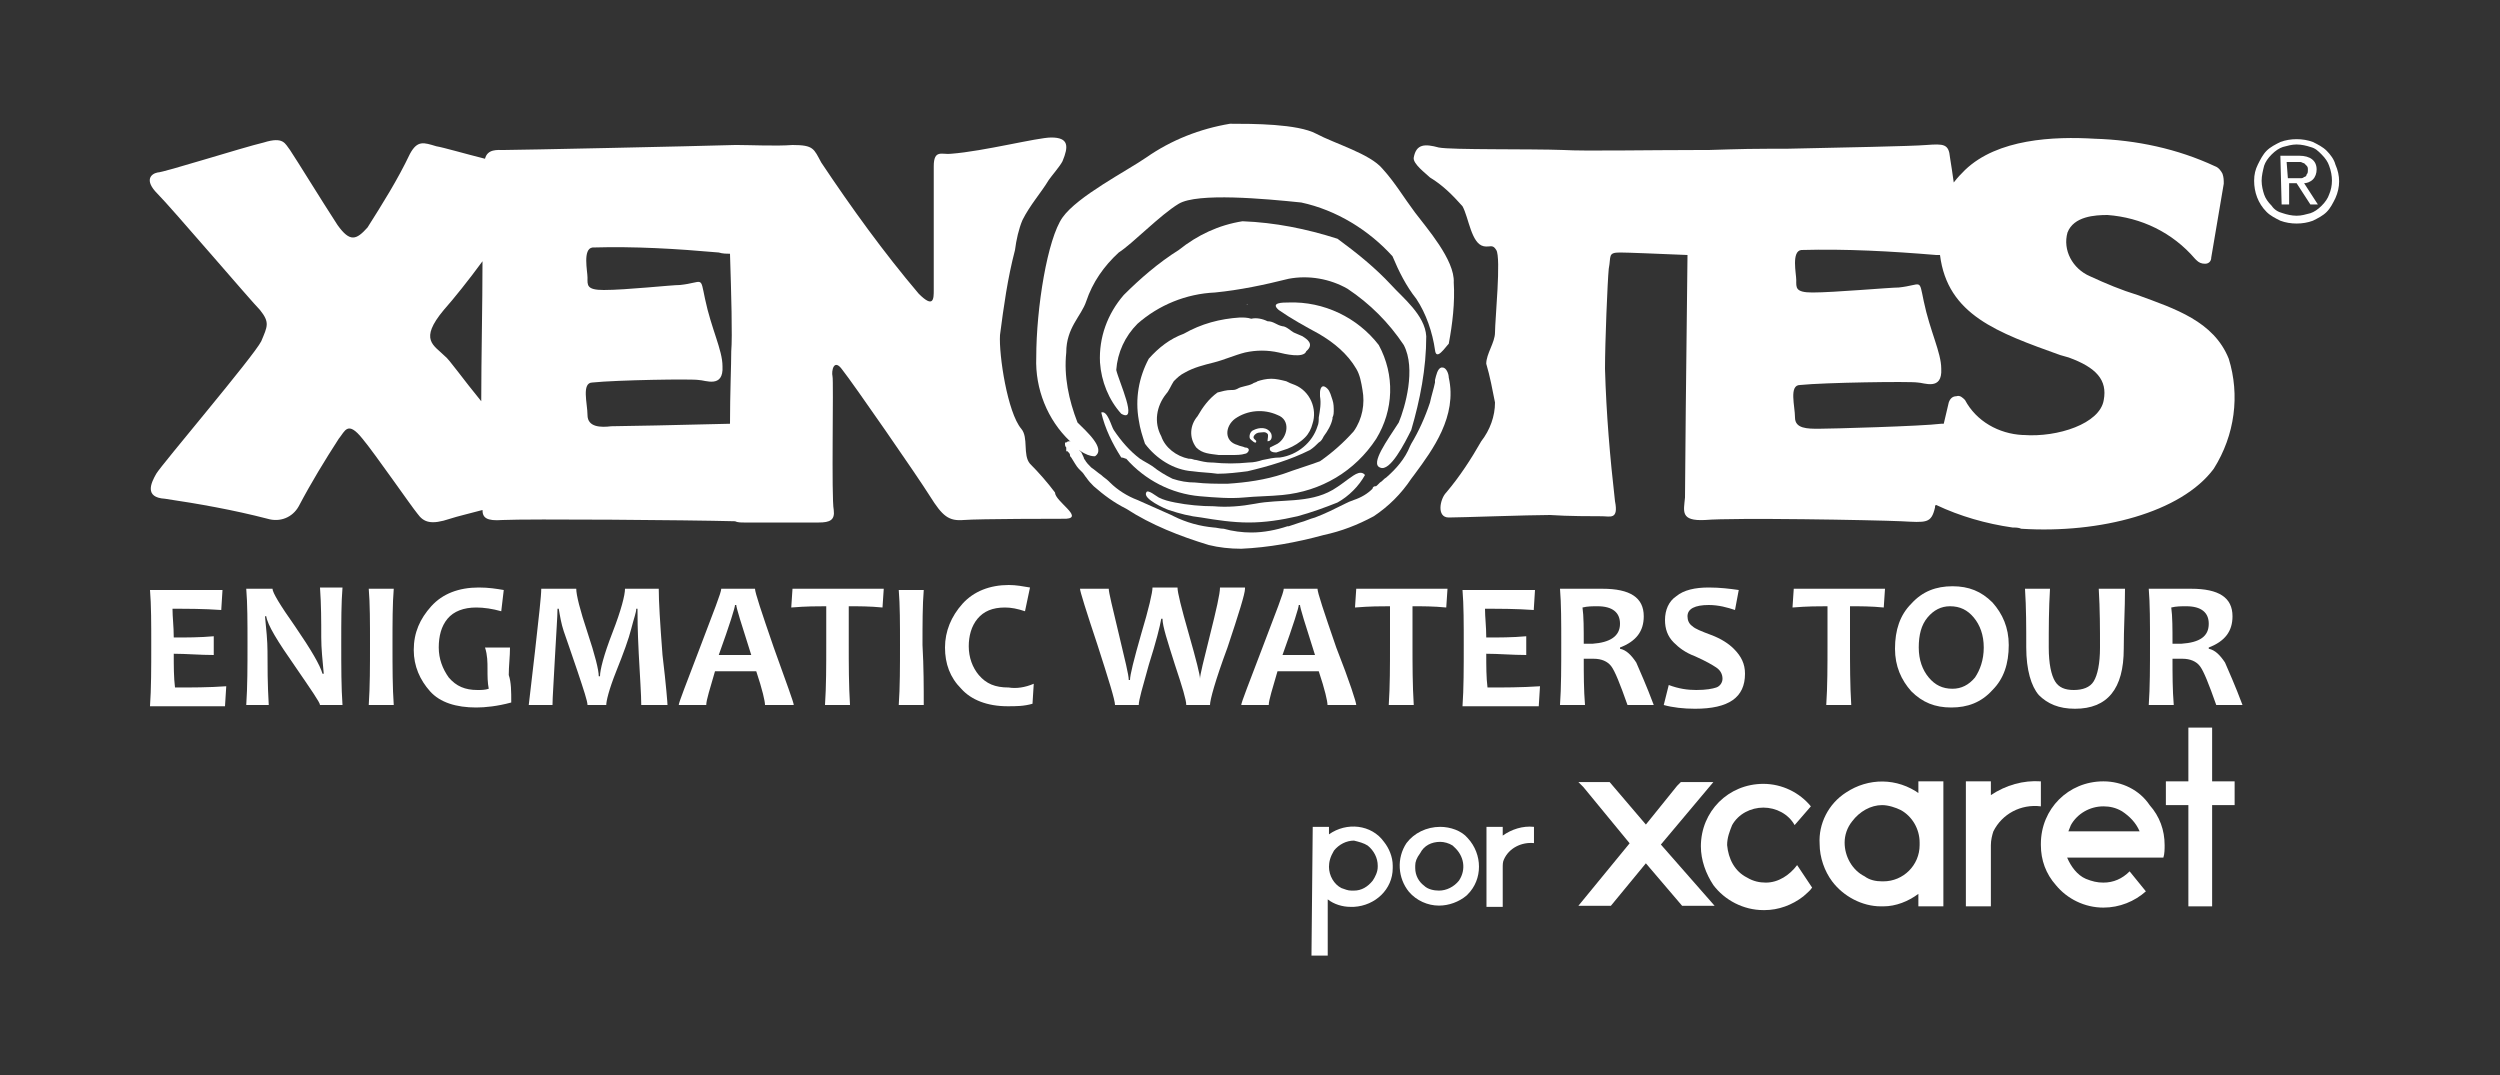 <?xml version="1.0" encoding="utf-8"?>
<!-- Generator: Adobe Illustrator 27.9.0, SVG Export Plug-In . SVG Version: 6.00 Build 0)  -->
<svg version="1.1" id="Capa_1" xmlns="http://www.w3.org/2000/svg" xmlns:xlink="http://www.w3.org/1999/xlink" x="0px" y="0px"
	 viewBox="0 0 200 86" style="enable-background:new 0 0 200 86;" xml:space="preserve">
<rect x="0" y="0" width="200" height="86" fill="#333333" stroke="none"/>
<style type="text/css">
	.st0{fill:#FFFFFF;}
</style>
<g>
	<g>
		<path class="st0" d="M99.7,24.4c0.1,0,0.1,0,0.1-0.1C99.8,24.4,99.7,24.4,99.7,24.4z"/>
		<path class="st0" d="M102.1,36.2c0.3-0.1,0.6-0.2,0.9-0.3c0.5-0.2,1-0.5,1.4-0.9c0.3-0.3,0.5-0.7,0.6-1.1c0.4-1.2-0.2-2.6-1.4-3.1
			c-0.3-0.1-0.5-0.2-0.7-0.3c-0.4-0.1-0.8-0.2-1.2-0.2c-0.4,0-0.8,0.1-1.1,0.2c-0.1,0.1-0.3,0.1-0.4,0.2c-0.4,0.2-0.9,0.2-1.2,0.4
			c-0.2,0.1-0.3,0.1-0.5,0.1c-0.4,0-0.7,0.1-1.1,0.2c-0.7,0.5-1.2,1.2-1.6,1.9c-0.6,0.7-0.7,1.7-0.1,2.5c0.5,0.5,1.1,0.5,1.8,0.6
			c0.1,0,0.2,0,0.3,0c0,0,0,0,0,0c0.2,0,0.5,0,0.7,0c0.4,0,0.8,0,1.1-0.1c0,0,0.1,0,0.2-0.1c0.2-0.2,0.1-0.4-0.2-0.4
			c-0.2-0.1-0.4-0.1-0.6-0.2c-1.1-0.3-1-1.5-0.2-2.1c1-0.7,2.3-0.8,3.4-0.3c1.1,0.4,0.8,1.8,0,2.3c-0.2,0.1-0.4,0.2-0.6,0.3
			C101.5,36.1,101.8,36.2,102.1,36.2z"/>
		<path class="st0" d="M104.2,26.9c-0.2-0.1-0.5-0.2-0.7-0.3c-0.2-0.1-0.6-0.5-0.9-0.5c-0.5-0.1-0.7-0.4-1.2-0.4
			c-0.4-0.2-0.9-0.3-1.3-0.2c-0.3-0.1-0.6-0.1-0.9-0.1c-1.6,0.1-3.1,0.5-4.5,1.3c-1.1,0.4-2,1.1-2.8,2c-0.8,1.5-1.1,3.2-0.8,4.9
			c0.1,0.7,0.3,1.3,0.5,1.9c0.9,1.2,2.3,2.1,3.8,2.2c0.7,0.1,1.3,0.1,2,0.2c0.8,0,1.6-0.1,2.4-0.2c1.7-0.4,3.4-0.9,5-1.7
			c0.3-0.2,0.5-0.4,0.7-0.6c0.2-0.1,0.3-0.3,0.4-0.5c0.3-0.4,0.6-0.9,0.7-1.4c0,0,0,0,0-0.1c0.1-0.2,0.1-0.4,0.1-0.5
			c0-0.3,0-0.6-0.1-0.9c-0.1-0.3-0.2-0.7-0.4-0.9c-0.5-0.5-0.6,0.1-0.6,0.3c0,0.1,0,0.2,0,0.3c0.1,0.6,0,1.1-0.1,1.7
			c0,0.2,0,0.5-0.1,0.7c-0.4,1.3-1.6,2.3-3,2.5c-0.5,0-0.9,0.1-1.4,0.2c-0.3,0.1-0.7,0.2-1.1,0.2c-1,0.1-1.9,0.1-2.9,0
			c0,0-0.1,0-0.1,0c-0.4,0-0.8-0.1-1.2-0.2c0,0,0,0,0,0c-0.2,0-0.3-0.1-0.5-0.1c0,0-0.1,0-0.1,0c-1-0.2-1.9-0.9-2.2-1.8
			c-0.6-1.1-0.4-2.4,0.4-3.4c0.2-0.2,0.4-0.7,0.6-1c0.3-0.3,0.5-0.5,0.9-0.7c0.7-0.4,1.5-0.6,2.3-0.8c0.8-0.2,1.7-0.6,2.5-0.8
			c0.9-0.2,1.8-0.2,2.7,0c0.4,0.1,2,0.5,2.2-0.1C105.2,27.5,104.5,27.1,104.2,26.9z"/>
		<path class="st0" d="M101.7,34.7C101.7,34.7,101.7,34.7,101.7,34.7c-0.3-0.6-1-0.5-1.4-0.3c-0.3,0.1-0.4,0.5-0.3,0.7
			c0.1,0.1,0.5,0.5,0.5,0.2c0-0.1-0.3-0.2-0.2-0.4c0.1-0.2,0.3-0.3,0.5-0.3c0.2,0,0.4-0.1,0.6,0.1c0.1,0.1,0,0.4,0,0.6
			C101.7,35.3,101.8,35,101.7,34.7z"/>
		<path class="st0" d="M110.4,37.4c0.8,0.4,2-2,2.5-3c0.7-2.4,1.2-4.9,1.2-7.5c-0.1-1.7-1.9-3.1-2.8-4.1c-1.3-1.4-2.8-2.6-4.3-3.7
			c-2.5-0.8-5-1.3-7.6-1.4c-1.9,0.3-3.6,1.1-5.1,2.3c-1.6,1-3.1,2.3-4.4,3.6c-1.3,1.5-2,3.4-1.9,5.4c0.1,1.5,0.7,3,1.7,4.1
			c1.4,0.8-0.2-2.6-0.4-3.5c0.1-1.4,0.7-2.7,1.7-3.7c1.7-1.5,3.9-2.4,6.2-2.5c2-0.2,3.9-0.6,5.9-1.1c1.6-0.3,3.3,0,4.7,0.8
			c1.8,1.2,3.3,2.7,4.5,4.5c1,1.9,0.1,5-0.4,6.2C111,35.2,109.6,37.1,110.4,37.4z"/>
		<path class="st0" d="M90.1,36.7c1.5,1.7,3.6,2.8,5.9,3c1.2,0.1,2.4,0.2,3.5,0.1c1-0.1,2.1-0.1,3.1-0.2c3.1-0.3,5.8-1.9,7.5-4.5
			c1.4-2.3,1.5-5.1,0.2-7.5c-1.7-2.2-4.4-3.5-7.2-3.4c-0.5,0-1.5,0-0.8,0.6c1,0.7,2.1,1.3,3.2,1.9c1.2,0.7,2.3,1.6,3,2.8
			c0.3,0.5,0.4,1.1,0.5,1.7c0.2,1.1,0,2.3-0.7,3.3c-0.8,0.9-1.7,1.7-2.7,2.4c-0.8,0.3-2.1,0.7-2.9,1c-1.5,0.5-3,0.7-4.5,0.8
			c-0.9,0-1.7,0-2.6-0.1c-0.6,0-1.2-0.1-1.8-0.3c-0.6-0.3-1.1-0.6-1.6-1c-0.3-0.2-0.7-0.4-1-0.6c-0.8-0.6-1.5-1.4-2.1-2.3
			c-0.2-0.3-0.5-1.6-1-1.4c0.3,1.3,0.9,2.5,1.6,3.6C89.9,36.6,90,36.7,90.1,36.7z"/>
		<path class="st0" d="M113.2,17c-0.9-1.2-1.6-2.4-2.6-3.5c-1-1.2-3.8-2-5.3-2.8c-1.5-0.8-5.1-0.8-6.9-0.8c-2.4,0.4-4.7,1.3-6.7,2.7
			c-1.6,1.1-5.5,3.1-6.7,4.8c-1.2,1.7-2.1,7.2-2.1,11.2c-0.1,2.5,0.9,5,2.7,6.7c1.1,1.3,2,1.2,2,1.2c0.9-0.6-0.7-2-1.4-2.7
			c-0.7-1.8-1.1-3.7-0.9-5.6c0-2,1.2-2.9,1.6-4.1c0.5-1.5,1.4-2.8,2.6-3.9c1.1-0.7,3.3-3,4.8-3.9c1.5-0.9,6.9-0.4,9.8-0.1
			c2.8,0.6,5.4,2.2,7.3,4.3c0.5,1.2,1.1,2.4,1.9,3.4c0.8,1.2,1.3,2.7,1.5,4.1c0.1,0.9,0.8-0.2,1.1-0.5c0.3-1.6,0.5-3.3,0.4-4.9
			C116.4,20.8,114.1,18.2,113.2,17z"/>
		<path class="st0" d="M115.9,30.2c0-0.3-0.2-0.8-0.5-0.8c0,0-0.1,0-0.1,0c-0.3,0.1-0.4,0.6-0.5,1c0,0.1,0,0.2,0,0.2
			c-0.1,0.5-0.3,1.1-0.4,1.6c-0.4,1.2-0.9,2.3-1.5,3.3l-0.1,0.2c-0.4,1-1.1,1.8-1.9,2.5c-0.2,0.1-0.3,0.3-0.5,0.4
			c-0.1,0.1-0.1,0.1-0.2,0.2c-0.1,0.1-0.1,0.1-0.2,0.1c-0.1,0-0.2,0.1-0.2,0.2c-0.4,0.4-0.9,0.7-1.5,0.9c-0.3,0.1-0.5,0.2-0.7,0.3
			l0,0c-0.8,0.4-1.6,0.8-2.4,1.1c-0.4,0.1-0.8,0.3-1.2,0.4c-0.3,0.1-0.6,0.2-0.9,0.3l-0.1,0c-0.9,0.3-1.9,0.5-2.9,0.5
			c-0.7,0-1.5-0.1-2.2-0.3c-0.3,0-0.6-0.1-0.8-0.1c-1.1-0.1-2.2-0.4-3.2-0.9l-0.2-0.1c-0.9-0.4-1.8-0.8-2.7-1.2
			c-0.8-0.3-1.6-0.8-2.2-1.4l-0.1-0.1c-0.2-0.2-0.4-0.3-0.6-0.5c-0.3-0.2-0.5-0.4-0.8-0.6c-0.2-0.2-0.4-0.4-0.5-0.6
			c0,0-0.1-0.1-0.1-0.2c-0.2-0.4-0.2-0.5-0.3-0.5h0c-0.1-0.3-0.4-0.8-0.8-0.8c-0.1,0-0.2,0-0.3,0.1l-0.1,0v0.1c0,0.1,0,0.2,0.1,0.3
			c0,0.1,0,0.1,0,0.2v0.1l0.1,0c0.1,0.1,0.2,0.2,0.2,0.3c0,0.1,0,0.1,0.1,0.2c0.2,0.3,0.4,0.7,0.6,0.9c0.1,0.1,0.2,0.2,0.3,0.3
			c0.1,0.1,0.2,0.3,0.3,0.4c0.2,0.3,0.4,0.5,0.6,0.7c0.8,0.7,1.6,1.3,2.6,1.8c2,1.3,4.3,2.2,6.6,2.9c0.8,0.2,1.7,0.3,2.6,0.3
			c2.2-0.1,4.4-0.5,6.6-1.1l0,0c1.4-0.3,2.7-0.8,4-1.5c1.2-0.8,2.2-1.8,3-3l0.3-0.4C114.6,36,116.6,33.3,115.9,30.2L115.9,30.2z"/>
		<path class="st0" d="M107.9,38.3c-0.4,0.3-0.8,0.6-1.3,0.9c-1.9,1.1-4.2,0.7-6.2,1.1c-1.1,0.2-2.2,0.3-3.3,0.2
			c-1,0-2.1-0.1-3.1-0.3c-0.5-0.1-0.9-0.2-1.3-0.4c-0.2-0.1-0.9-0.7-1-0.4c-0.3,0.5,1.5,1.3,1.8,1.4c0.9,0.3,1.7,0.5,2.6,0.6
			c1.2,0.2,2.5,0.4,3.8,0.4c1.3,0,2.6-0.2,3.9-0.5c1.1-0.3,2.2-0.7,3.2-1.1c0.9-0.5,1.7-1.3,2.2-2.2c0,0,0,0,0,0
			C108.8,37.5,108.1,38.2,107.9,38.3z"/>
	</g>
	<g id="Xenotes_2021_00000027567630141603609540000003921505690676215699_" transform="translate(55.7 21.135)">
		<g id="Group_1812_00000014609845049724365490000010541033854128578751_" transform="translate(-55.7 -21.135)">
			<g>
				<path class="st0" d="M18.1,54.9l-0.1,1.6H12c0.1-1.4,0.1-3.1,0.1-4.9c0-1.7,0-3.2-0.1-4.4h5.8l-0.1,1.6
					c-1.4-0.1-2.7-0.1-3.9-0.1c0,0.7,0.1,1.4,0.1,2.3c1,0,2.1,0,3.2-0.1v1.5c-1.1,0-2.2-0.1-3.2-0.1c0,1,0,1.9,0.1,2.7
					C15.3,55,16.7,55,18.1,54.9z"/>
				<path class="st0" d="M27.4,56.4h-1.8c0-0.2-0.7-1.2-2-3.1c-1.4-2-2.2-3.3-2.3-4h-0.1c0.1,1,0.2,2,0.2,2.8c0,1.2,0,2.6,0.1,4.3
					h-1.8c0.1-1.5,0.1-3.1,0.1-4.9c0-1.7,0-3.2-0.1-4.4h2.1c0,0.3,0.6,1.3,1.8,3c1.3,1.9,2,3.1,2.2,3.8h0.1c-0.1-1.1-0.2-2-0.2-2.9
					c0-1.3,0-2.6-0.1-4h1.8c-0.1,1.2-0.1,2.7-0.1,4.4C27.3,53.4,27.3,55,27.4,56.4z"/>
				<path class="st0" d="M31.5,56.4h-2c0.1-1.5,0.1-3.1,0.1-4.9c0-1.7,0-3.2-0.1-4.4h2c-0.1,1.2-0.1,2.7-0.1,4.4
					C31.4,53.4,31.4,55,31.5,56.4z"/>
				<path class="st0" d="M40.9,56.2c-1.1,0.3-2.1,0.4-2.8,0.4c-1.6,0-2.9-0.4-3.7-1.3c-0.8-0.9-1.3-2-1.3-3.3c0-1.4,0.5-2.5,1.4-3.5
					c0.9-1,2.2-1.5,3.8-1.5c0.8,0,1.4,0.1,2,0.2l-0.2,1.7c-0.7-0.2-1.4-0.3-2-0.3c-1,0-1.8,0.3-2.3,0.9c-0.5,0.6-0.7,1.4-0.7,2.3
					c0,0.9,0.3,1.7,0.8,2.4c0.6,0.7,1.3,1,2.3,1c0.3,0,0.6,0,0.9-0.1c-0.1-0.5-0.1-1-0.1-1.6c0-0.5,0-1.1-0.2-1.7h2
					c0,0.7-0.1,1.5-0.1,2.2C40.9,54.6,40.9,55.3,40.9,56.2z"/>
				<path class="st0" d="M53.4,56.4h-2.1c0-0.8-0.1-2.2-0.2-4.1S51,49.2,51,48.7h-0.1c0,0.3-0.2,0.8-0.4,1.6
					c-0.2,0.8-0.6,1.9-1.2,3.4c-0.6,1.5-0.8,2.4-0.8,2.7H47c0-0.3-0.3-1.2-0.8-2.7c-0.5-1.5-0.9-2.6-1.1-3.2
					c-0.2-0.6-0.3-1.2-0.4-1.8h-0.1c0,0.6-0.1,1.9-0.2,3.8c-0.1,2-0.2,3.3-0.2,3.9h-1.9c0-0.1,0.2-1.6,0.5-4.3s0.5-4.4,0.5-5h2.8
					c0,0.5,0.3,1.7,0.9,3.5c0.6,1.8,0.9,3,0.9,3.5H48c0-0.5,0.3-1.7,1-3.5c0.7-1.8,1-3,1-3.5h2.7c0,1,0.1,2.7,0.3,5.3
					C53.3,54.9,53.4,56.3,53.4,56.4z"/>
				<path class="st0" d="M63.5,56.4h-2.3c0-0.3-0.2-1.2-0.7-2.7h-3.3c-0.4,1.4-0.7,2.3-0.7,2.7h-2.2c0-0.2,0.6-1.7,1.7-4.6
					c1.1-2.9,1.7-4.4,1.7-4.7h2.7c0,0.3,0.5,1.8,1.5,4.7C62.9,54.6,63.5,56.2,63.5,56.4z M60.1,52.4c-0.8-2.5-1.2-3.8-1.2-4h-0.1
					c0,0.2-0.4,1.5-1.3,4H60.1z"/>
				<path class="st0" d="M70.7,47.1l-0.1,1.5c-1-0.1-1.9-0.1-2.7-0.1c0,0.9,0,1.9,0,3c0,1.7,0,3.3,0.1,4.9h-2
					c0.1-1.5,0.1-3.1,0.1-4.9c0-1.1,0-2.1,0-3c-0.7,0-1.6,0-2.8,0.1l0.1-1.5H70.7z"/>
				<path class="st0" d="M73.9,56.4h-2C72,55,72,53.3,72,51.6c0-1.7,0-3.2-0.1-4.4h2c-0.1,1.2-0.1,2.7-0.1,4.4
					C73.9,53.4,73.9,55,73.9,56.4z"/>
				<path class="st0" d="M82.7,54.7l-0.1,1.6c-0.7,0.2-1.3,0.2-2,0.2c-1.6,0-2.9-0.5-3.7-1.4c-0.9-0.9-1.3-2-1.3-3.3
					c0-1.3,0.5-2.5,1.4-3.5c0.9-1,2.2-1.5,3.7-1.5c0.6,0,1.1,0.1,1.7,0.2L82,48.9c-0.6-0.2-1.1-0.3-1.6-0.3c-1,0-1.7,0.3-2.2,0.9
					c-0.5,0.6-0.7,1.4-0.7,2.2c0,0.9,0.3,1.7,0.8,2.3c0.6,0.7,1.3,1,2.4,1C81.3,55.1,82,55,82.7,54.7z"/>
				<path class="st0" d="M99.6,47.1c0,0.4-0.5,2-1.4,4.7c-1,2.7-1.4,4.2-1.4,4.6h-1.9c0-0.4-0.3-1.4-0.9-3.2c-0.6-1.9-1-3.1-1-3.7
					h-0.1c-0.1,0.6-0.4,1.8-1,3.7c-0.5,1.8-0.8,2.8-0.8,3.2h-1.9c0-0.4-0.5-2-1.4-4.8c-0.9-2.7-1.4-4.3-1.4-4.5h2.3
					c0,0.3,0.3,1.5,0.8,3.6c0.5,2.1,0.8,3.3,0.8,3.7h0.1c0-0.4,0.3-1.6,0.9-3.7c0.6-2,0.9-3.3,0.9-3.7h2c0,0.4,0.3,1.6,0.9,3.7
					c0.6,2.1,0.9,3.3,0.9,3.6H96c0-0.3,0.3-1.5,0.8-3.5c0.5-2,0.8-3.3,0.8-3.8H99.6z"/>
				<path class="st0" d="M108.5,56.4h-2.3c0-0.3-0.2-1.2-0.7-2.7h-3.3c-0.4,1.4-0.7,2.3-0.7,2.7h-2.2c0-0.2,0.6-1.7,1.7-4.6
					c1.1-2.9,1.7-4.4,1.7-4.7h2.7c0,0.3,0.5,1.8,1.5,4.7C108,54.6,108.5,56.2,108.5,56.4z M105.2,52.4c-0.8-2.5-1.2-3.8-1.2-4h-0.1
					c0,0.2-0.4,1.5-1.3,4H105.2z"/>
				<path class="st0" d="M115.8,47.1l-0.1,1.5c-1-0.1-1.9-0.1-2.7-0.1c0,0.9,0,1.9,0,3c0,1.7,0,3.3,0.1,4.9h-2
					c0.1-1.5,0.1-3.1,0.1-4.9c0-1.1,0-2.1,0-3c-0.7,0-1.6,0-2.8,0.1l0.1-1.5H115.8z"/>
				<path class="st0" d="M123.2,54.9l-0.1,1.6H117c0.1-1.4,0.1-3.1,0.1-4.9c0-1.7,0-3.2-0.1-4.4h5.8l-0.1,1.6
					c-1.4-0.1-2.7-0.1-3.9-0.1c0,0.7,0.1,1.4,0.1,2.3c1,0,2.1,0,3.2-0.1v1.5c-1.1,0-2.2-0.1-3.2-0.1c0,1,0,1.9,0.1,2.7
					C120.3,55,121.7,55,123.2,54.9z"/>
				<path class="st0" d="M132.3,56.4h-2.1c-0.6-1.7-1-2.7-1.3-3.1c-0.3-0.4-0.8-0.6-1.4-0.6c-0.3,0-0.5,0-0.8,0c0,1.2,0,2.5,0.1,3.7
					h-2c0.1-1.4,0.1-3.1,0.1-4.9c0-1.7,0-3.2-0.1-4.4h1.2c0.1,0,0.4,0,0.9,0c0.5,0,0.9,0,1.3,0c2.2,0,3.3,0.7,3.3,2.2
					c0,1.2-0.6,2-1.9,2.5v0.1c0.5,0.1,0.9,0.5,1.3,1.1C131.2,53.7,131.7,54.8,132.3,56.4z M129.6,49.9c0-0.9-0.6-1.4-1.8-1.4
					c-0.4,0-0.8,0-1.2,0.1c0.1,0.7,0.1,1.7,0.1,2.9c0.3,0,0.5,0,0.7,0C128.8,51.4,129.6,50.9,129.6,49.9z"/>
				<path class="st0" d="M139.6,53.9c0,1.9-1.3,2.8-4,2.8c-0.9,0-1.8-0.1-2.5-0.3l0.4-1.6c0.8,0.3,1.5,0.4,2.2,0.4
					c0.8,0,1.3-0.1,1.6-0.2c0.3-0.1,0.5-0.4,0.5-0.7c0-0.4-0.2-0.7-0.5-0.9c-0.3-0.2-0.8-0.5-1.7-0.9c-0.8-0.3-1.3-0.7-1.7-1.1
					c-0.5-0.5-0.7-1.1-0.7-1.8c0-0.8,0.3-1.5,0.9-1.9c0.6-0.5,1.5-0.7,2.6-0.7c0.9,0,1.7,0.1,2.4,0.2l-0.3,1.6
					c-0.6-0.2-1.3-0.4-2.1-0.4c-1.1,0-1.7,0.3-1.7,0.9c0,0.3,0.1,0.6,0.4,0.8c0.2,0.2,0.7,0.4,1.5,0.7c0.8,0.3,1.4,0.7,1.8,1.1
					C139.3,52.5,139.6,53.1,139.6,53.9z"/>
				<path class="st0" d="M150.8,47.1l-0.1,1.5c-1-0.1-1.9-0.1-2.7-0.1c0,0.9,0,1.9,0,3c0,1.7,0,3.3,0.1,4.9h-2
					c0.1-1.5,0.1-3.1,0.1-4.9c0-1.1,0-2.1,0-3c-0.7,0-1.6,0-2.8,0.1l0.1-1.5H150.8z"/>
				<path class="st0" d="M160.7,51.6c0,1.5-0.4,2.7-1.3,3.6c-0.9,1-2,1.4-3.3,1.4c-1.3,0-2.3-0.4-3.2-1.3c-0.8-0.9-1.3-2-1.3-3.4
					c0-1.5,0.4-2.7,1.3-3.6c0.9-1,2-1.4,3.3-1.4c1.3,0,2.3,0.4,3.2,1.3C160.2,49.1,160.7,50.2,160.7,51.6z M158.7,51.8
					c0-1-0.3-1.8-0.8-2.4c-0.5-0.6-1.1-0.9-1.9-0.9c-0.7,0-1.3,0.3-1.8,0.9c-0.5,0.6-0.7,1.4-0.7,2.4c0,1,0.3,1.8,0.8,2.4
					c0.5,0.6,1.1,0.9,1.9,0.9c0.7,0,1.3-0.3,1.8-0.9C158.4,53.6,158.7,52.8,158.7,51.8z"/>
				<path class="st0" d="M170,47.1c0,1.6-0.1,3.2-0.1,4.8c0,3.2-1.3,4.8-3.9,4.8c-1.3,0-2.2-0.4-2.9-1.1c-0.6-0.7-1-2-1-3.8
					c0-1.6,0-3.2-0.1-4.7h2c-0.1,1.6-0.1,3.2-0.1,4.7c0,1.3,0.2,2.2,0.5,2.7c0.3,0.5,0.8,0.7,1.5,0.7c0.7,0,1.3-0.2,1.6-0.7
					c0.3-0.5,0.5-1.4,0.5-2.7c0-1.5,0-3-0.1-4.7H170z"/>
				<path class="st0" d="M179.4,56.4h-2.1c-0.6-1.7-1-2.7-1.3-3.1c-0.3-0.4-0.8-0.6-1.4-0.6c-0.3,0-0.5,0-0.8,0c0,1.2,0,2.5,0.1,3.7
					h-2c0.1-1.4,0.1-3.1,0.1-4.9c0-1.7,0-3.2-0.1-4.4h1.2c0.1,0,0.4,0,0.9,0c0.5,0,0.9,0,1.3,0c2.2,0,3.3,0.7,3.3,2.2
					c0,1.2-0.6,2-1.9,2.5v0.1c0.5,0.1,0.9,0.5,1.3,1.1C178.3,53.7,178.8,54.8,179.4,56.4z M176.7,49.9c0-0.9-0.6-1.4-1.8-1.4
					c-0.4,0-0.8,0-1.2,0.1c0.1,0.7,0.1,1.7,0.1,2.9c0.3,0,0.5,0,0.7,0C176,51.4,176.7,50.9,176.7,49.9z"/>
			</g>
			<g id="Group_1804_00000152968170093569642620000006447484752540662964_">
				<path id="Path_2898_00000130614892535717772830000007343066394097366187_" class="st0" d="M84.4,39.4c-0.6-0.8-1.3-1.6-2-2.3
					c-0.6-0.7-0.1-2.1-0.7-2.8c-1.1-1.3-1.8-5.9-1.7-7.5c0.3-2.3,0.6-4.5,1.2-6.8c0.1-0.8,0.3-1.7,0.6-2.4c0.6-1.2,1.5-2.2,2.1-3.2
					c0.2-0.3,0.9-1.1,1.1-1.5c0.5-1.2,0.5-1.9-0.9-1.9c-1.1,0-5.4,1.1-8,1.3c-0.7,0.1-1.4-0.4-1.4,1v9.9c0,0.7,0,1.5-1.2,0.3
					c-2.8-3.3-5.4-6.9-7.8-10.5c-0.6-1.1-0.6-1.4-2.3-1.4c-1.3,0.1-3.4,0-4.4,0c-0.1,0-0.1,0-0.2,0C55.5,11.7,41.4,12,40.3,12
					c-0.5,0-1.3-0.1-1.5,0.7c-1.6-0.4-3.3-0.9-3.9-1c-1-0.3-1.5-0.5-2.1,0.6c-1,2.1-2.2,4-3.4,5.9c-0.9,1-1.4,1.2-2.4-0.2
					c-1.3-2-3.2-5.1-3.8-6c-0.4-0.5-0.5-1.1-2.1-0.6c-1.7,0.4-8,2.4-8.5,2.4c-0.5,0.1-1.1,0.6,0,1.7s7.5,8.6,8.2,9.3
					c0.8,1,0.6,1.3,0.1,2.5c-0.6,1.2-8,9.9-8.4,10.6c-0.4,0.7-1,1.9,0.7,2c2.7,0.4,5.5,0.9,8.2,1.6c1,0.3,2-0.1,2.5-1
					c1-1.9,2.1-3.7,3.2-5.4c0.5-0.6,0.7-1.5,1.9,0c1,1.2,3.9,5.4,4.4,6c0.5,0.7,1.1,0.9,2.6,0.4c0.6-0.2,1.5-0.4,2.6-0.7
					c0,0.6,0.3,0.9,1.6,0.8c2.1-0.1,14.8,0,18.6,0.1c0.2,0.1,0.5,0.1,0.7,0.1c0.3,0,0.7,0,1.3,0c1.6,0,4.1,0,4.7,0
					c0.9,0,1.3-0.2,1.2-1c-0.2-0.9,0-10.4-0.1-10.7c-0.1-0.4,0.1-1.5,0.8-0.5c0.8,1,6,8.5,7,10.1c1,1.6,1.5,2,2.7,1.9
					s7.8-0.1,8.2-0.1C86.7,41.4,84.4,40.1,84.4,39.4z M35.6,28.5c-0.9-0.9-2.1-1.3-0.1-3.7c0.8-0.9,2-2.4,3.1-3.9
					c0,3.5-0.1,7.7-0.1,11.2C37.1,30.4,35.9,28.7,35.6,28.5z M47,33.2c0-0.9-0.5-2.6,0.4-2.6c1.9-0.2,8-0.3,8.5-0.2
					c0.5,0,2,0.7,1.9-1.1c0-1.3-0.9-3-1.4-5.4c-0.4-1.9-0.1-1.3-2-1.1c-0.7,0-4.3,0.4-6.1,0.4c-1.4,0-1.3-0.4-1.3-1
					c0-0.5-0.4-2.3,0.4-2.4c3.4-0.1,6.7,0.1,10.1,0.4c0.3,0.1,0.7,0.1,0.9,0.1c0.1,3.2,0.2,6.6,0.1,7.8c0,1.1-0.1,3.4-0.1,5.8
					c-3.8,0.1-8.9,0.2-9.5,0.2C48.1,34.2,47,34.2,47,33.2L47,33.2z"/>
				<path id="Path_2899_00000088092402376604555730000004597928285537890701_" class="st0" d="M178.3,28.7c-1.2-3-4.3-4-7.3-5.1
					c-1.3-0.4-2.5-0.9-3.8-1.5c-1.4-0.6-2.2-2.1-1.8-3.5c0.5-1.3,2.2-1.4,3.2-1.4c2.7,0.2,5.2,1.4,7,3.5l0.1,0.1
					c0.2,0.2,0.4,0.3,0.7,0.3c0.3,0,0.5-0.2,0.5-0.5l1-5.9c0-0.3,0-0.5-0.1-0.8c-0.1-0.2-0.3-0.5-0.6-0.6c-3-1.4-6.3-2.1-9.6-2.2
					c-3.3-0.2-7.8,0-10.4,2.5c-0.3,0.3-0.6,0.6-0.9,1c-0.1-0.7-0.2-1.4-0.3-2c-0.1-1.1-0.5-1.1-1.9-1c-1.2,0.1-6.7,0.2-11.2,0.3
					c-0.1,0-0.2,0-0.3,0l-0.7,0c-0.1,0-0.2,0-0.4,0c-2.4,0-4.4,0.1-4.8,0.1c-0.2,0-0.4,0-0.6,0c-4.2,0-9.4,0.1-11,0
					c-2.7-0.1-9,0-10-0.2c-1.1-0.3-1.8-0.3-2,0.8c-0.1,0.5,1,1.3,1.3,1.6c1,0.6,1.8,1.4,2.6,2.3c0.5,0.9,0.7,3,1.7,3.2
					c0.5,0.1,0.7-0.2,1,0.3c0.4,0.6-0.1,5.6-0.1,6.6c0,0.8-0.7,1.7-0.7,2.5c0.3,1,0.5,2.1,0.7,3.1c0,1.1-0.4,2.2-1.1,3.1
					c-0.8,1.4-1.7,2.8-2.8,4.1c-0.5,0.5-0.8,2,0.2,2c0.9,0,6.4-0.2,8.1-0.2c1.4,0.1,3.5,0.1,4.2,0.1c0.6,0,1.3,0.3,1-1.2
					c-0.4-3.5-0.7-7-0.8-10.6c0-2.1,0.2-7,0.3-8c0.2-1-0.1-1.3,0.9-1.3c0.6,0,3,0.1,5.4,0.2c-0.1,7.6-0.2,18.6-0.2,19.4
					c-0.1,1.1-0.4,1.9,1.6,1.8c2.3-0.2,13.5,0,15.7,0.1c2,0.1,2.4,0.2,2.7-1.1c0-0.1,0-0.2,0.1-0.2c1.9,0.9,4,1.5,6.1,1.8
					c0.2,0,0.5,0,0.7,0.1c6.3,0.4,12.8-1.3,15.4-4.8C178.8,34.8,179.2,31.6,178.3,28.7z M168.3,32c-0.3,1.9-3.7,3-6.4,2.8l-0.1,0
					c-1.9-0.1-3.7-1.1-4.6-2.8l0,0c-0.2-0.2-0.4-0.4-0.7-0.3c-0.3,0-0.5,0.2-0.6,0.5l-0.4,1.7c-0.1,0-0.1,0-0.2,0
					c-1.6,0.2-8.9,0.4-9.8,0.4s-1.9,0-1.9-0.9c0-0.9-0.5-2.6,0.4-2.6c1.9-0.2,8.8-0.3,9.4-0.2c0.5,0,2,0.7,1.9-1.1
					c0-1.3-0.9-3-1.4-5.4c-0.4-1.9-0.1-1.3-2-1.1c-0.7,0-5.2,0.4-6.9,0.4c-1.4,0-1.3-0.4-1.3-1c0-0.5-0.4-2.3,0.4-2.4
					c3.6-0.1,7.2,0.1,10.8,0.4l0.3,0c0.6,4.8,4.6,6.2,9.6,8l0.7,0.2C167.7,29.4,168.6,30.4,168.3,32L168.3,32z"/>
			</g>
			<g id="Group_1807_00000116956275152765425920000003987971964554470832_" transform="translate(107.13 1.958)">
				<path id="Path_2910_00000034066755067630450450000001122224472207467954_" class="st0" d="M73.2,12.5c0-0.5,0.1-0.9,0.3-1.3
					c0.2-0.4,0.4-0.8,0.7-1.1c0.3-0.3,0.7-0.5,1.1-0.7c0.8-0.3,1.8-0.3,2.6,0c0.4,0.2,0.8,0.4,1.1,0.7c0.3,0.3,0.6,0.7,0.7,1.1
					c0.4,0.9,0.4,1.8,0,2.7c-0.2,0.4-0.4,0.8-0.7,1.1c-0.3,0.3-0.7,0.5-1.1,0.7c-0.8,0.3-1.8,0.3-2.6,0c-0.4-0.2-0.8-0.4-1.1-0.7
					C73.5,14.3,73.2,13.4,73.2,12.5L73.2,12.5z M73.8,12.5c0,0.4,0.1,0.8,0.2,1.1c0.1,0.3,0.3,0.6,0.6,0.9c0.2,0.3,0.5,0.5,0.9,0.6
					c0.3,0.1,0.7,0.2,1.1,0.2c0.4,0,0.7-0.1,1.1-0.2c0.3-0.1,0.6-0.3,0.9-0.6c0.3-0.3,0.5-0.6,0.6-0.9c0.3-0.7,0.3-1.5,0-2.3
					c-0.1-0.3-0.3-0.6-0.6-0.9c-0.3-0.3-0.5-0.5-0.9-0.6c-0.3-0.1-0.7-0.2-1.1-0.2c-0.4,0-0.7,0.1-1.1,0.2c-0.3,0.1-0.6,0.3-0.9,0.6
					c-0.3,0.3-0.5,0.6-0.6,0.9C73.9,11.7,73.8,12.1,73.8,12.5L73.8,12.5z M75.3,10.5h1.5c0.9,0,1.4,0.4,1.4,1.1
					c0,0.3-0.1,0.6-0.3,0.8c-0.2,0.2-0.5,0.3-0.7,0.3l1.1,1.7h-0.6l-1.1-1.7h-0.6v1.7h-0.6L75.3,10.5z M75.9,12.3h0.6
					c0.1,0,0.3,0,0.4,0c0.1,0,0.2,0,0.3-0.1c0.1,0,0.2-0.1,0.2-0.2c0.1-0.1,0.1-0.2,0.1-0.4c0-0.1,0-0.2-0.1-0.3
					c-0.1-0.1-0.1-0.1-0.2-0.2c-0.1,0-0.2-0.1-0.3-0.1c-0.1,0-0.2,0-0.3,0h-0.8L75.9,12.3z"/>
			</g>
			<g id="Group_1811_00000087408719972913886350000013846662568493608349_" transform="translate(59.218 30.708)">
				<g id="Group_1808_00000025442642433492000070000000779309914482134948_" transform="translate(0 5.04)">
					<path id="Path_2911_00000104695810366196424230000004697184567116051887_" class="st0" d="M45.8,30.4h1.3V31h0
						c1.4-1,3.4-0.8,4.4,0.6c0.4,0.5,0.7,1.2,0.7,1.9v0.2c0,1.7-1.4,3-3.1,3.1h-0.3c-0.6,0-1.3-0.2-1.8-0.6h0v4.5h-1.3L45.8,30.4z
						 M47.1,33.6c0,0.7,0.4,1.4,1,1.7c0.3,0.1,0.5,0.2,0.8,0.2h0.2c0.6,0,1.1-0.3,1.5-0.8c0.2-0.3,0.4-0.7,0.4-1.1v-0.1
						c0-0.6-0.3-1.2-0.8-1.6c-0.3-0.2-0.7-0.3-1.1-0.4c-0.6,0-1.2,0.3-1.6,0.8C47.2,32.8,47.1,33.2,47.1,33.6z"/>
					<path id="Path_2912_00000055703160564485461710000017859876680114609045_" class="st0" d="M56,30.4c0.8,0,1.7,0.3,2.2,0.9
						c1.2,1.3,1.2,3.3,0,4.5c0,0-0.1,0.1-0.1,0.1c-0.6,0.5-1.4,0.8-2.2,0.8h0c-0.9,0-1.8-0.4-2.4-1.1c-0.9-1.1-1-2.7-0.2-3.9
						C53.9,30.9,54.9,30.4,56,30.4z M54,33.5L54,33.5L54,33.5v0.1v0.1c0,0.6,0.3,1.1,0.7,1.4c0.3,0.3,0.8,0.4,1.2,0.4
						c0.6,0,1.2-0.3,1.6-0.8c0.6-0.9,0.4-2-0.4-2.7c0,0-0.1-0.1-0.1-0.1c-0.3-0.2-0.7-0.3-1-0.3c-0.7,0-1.3,0.3-1.6,0.9
						C54.1,32.9,54,33.2,54,33.5L54,33.5z"/>
					<path id="Path_2913_00000075880804012902457910000002696328553634129068_" class="st0" d="M59.7,30.4H61v0.7h0
						c0.7-0.5,1.6-0.8,2.5-0.7v1.3c-1-0.1-2,0.4-2.4,1.3C61,33.2,61,33.4,61,33.7v3.1h-1.3V30.4z"/>
				</g>
				<g id="Group_1810_00000036247997259414109260000017808481386708273817_" transform="translate(13.452)">
					<path id="Path_2914_00000105399818339234190980000006405044924784259743_" class="st0" d="M80.9,32.8L80.9,32.8
						c-1.8-1.3-4.1-1.3-5.9-0.1c-1.4,0.9-2.2,2.5-2.1,4.1c0,1.1,0.4,2.2,1,3c0.9,1.2,2.4,2,3.9,2H78c1,0,2-0.4,2.8-1v1h2v-10h-2
						V32.8z M80.9,36.9c0,1.6-1.3,2.9-2.9,2.9h-0.1c-0.5,0-1-0.1-1.4-0.4c-1-0.5-1.6-1.6-1.6-2.7c0-0.6,0.2-1.2,0.6-1.7
						c0.6-0.8,1.5-1.3,2.4-1.3c0.5,0,1.1,0.2,1.5,0.4c0.9,0.5,1.5,1.5,1.5,2.6L80.9,36.9z"/>
					<path id="Path_2915_00000067198209038239139820000005615376770216226192_" class="st0" d="M71.1,38.5c-0.6,0.8-1.5,1.4-2.5,1.4
						c-0.5,0-1-0.1-1.5-0.4c-1-0.5-1.5-1.5-1.6-2.6c0-0.6,0.2-1.1,0.4-1.6c0.5-0.9,1.5-1.4,2.5-1.4c1,0,2,0.5,2.5,1.4c0,0,0,0,0,0
						l1.3-1.5c-0.9-1.1-2.3-1.8-3.8-1.8c-2.8,0-5,2.2-5,5c0,0,0,0,0,0c0,1.1,0.4,2.2,1,3.1c0.9,1.2,2.4,2,4,2h0.1
						c1.1,0,2.2-0.4,3.1-1.1c0.2-0.2,0.5-0.4,0.7-0.7L71.1,38.5L71.1,38.5z"/>
					<path id="Path_2916_00000055687736428221436810000004487969803362263462_" class="st0" d="M95.6,31.8c-2.8,0-5,2.2-5,5
						c0,0,0,0,0,0.1c0,1.2,0.4,2.3,1.2,3.2c0.9,1.1,2.3,1.8,3.8,1.8h0c1.3,0,2.5-0.5,3.4-1.3L97.7,39v0c-0.6,0.6-1.3,0.9-2.1,0.9
						c-0.5,0-0.9-0.1-1.4-0.3c-0.7-0.3-1.2-1-1.5-1.7h7.7c0.1-0.3,0.1-0.7,0.1-1c0-1.2-0.4-2.3-1.2-3.2
						C98.5,32.5,97.1,31.8,95.6,31.8z M92.8,35.8l0.2-0.5c0.5-0.9,1.5-1.5,2.6-1.5c0.5,0,1,0.1,1.5,0.4c0.6,0.4,1.1,0.9,1.4,1.6
						H92.8z"/>
					<path id="Path_2917_00000126324950631972017380000004438583781530979236_" class="st0" d="M90.6,31.8c-1.4-0.1-2.8,0.3-4,1.1h0
						v-1.1h-2v10h2v-4.9c0-0.4,0.1-0.8,0.2-1.1c0.7-1.4,2.2-2.2,3.8-2L90.6,31.8z"/>
					<g id="Group_1809_00000173155899857206393480000007314979779009717642_" transform="translate(0 2.756)">
						<path id="Path_2918_00000160164013399302163750000011850142714977937297_" class="st0" d="M60.2,34.1l4.2-5h-2.6l-0.3,0.3
							L59,32.5l-2.9-3.4h-2.5l0.4,0.4l3.7,4.5v0l-4.1,5v0h2.6l2.8-3.4l2.9,3.4h2.6L60.2,34.1z"/>
					</g>
					<path id="Path_2919_00000134935793227210975240000002866295098293239433_" class="st0" d="M106.1,31.8h-1.8v-4.3h-1.9v4.3h-1.8
						v1.9h1.8v8.1h1.9v-8.1h1.8V31.8z"/>
				</g>
			</g>
		</g>
	</g>
</g>
</svg>
